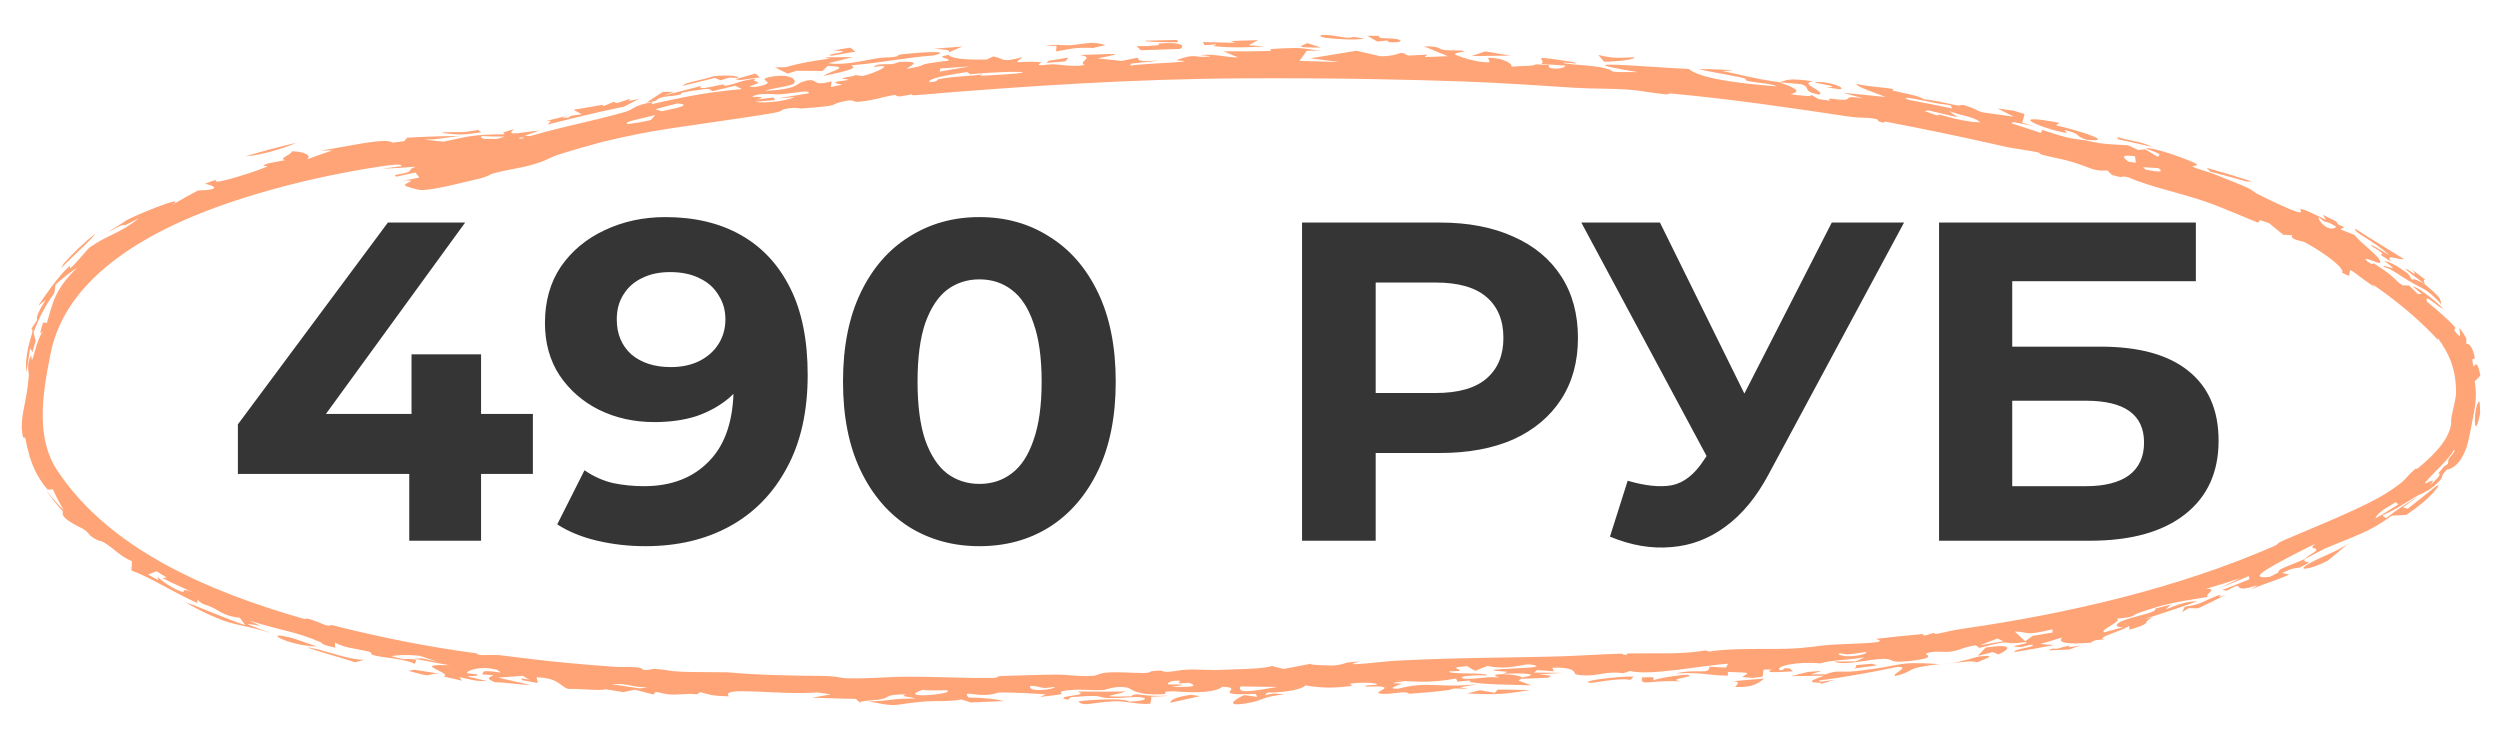 <?xml version="1.0" encoding="UTF-8"?> <svg xmlns="http://www.w3.org/2000/svg" width="110" height="33" viewBox="0 0 110 33" fill="none"><path d="M10.467 20.852V18.672L17.067 9.792H20.467L14.007 18.672L12.427 18.212H23.447V20.852H10.467ZM18.007 23.792V20.852L18.107 18.212V15.592H21.167V23.792H18.007ZM28.398 24.032C27.664 24.032 26.958 23.952 26.278 23.792C25.598 23.632 25.011 23.392 24.518 23.072L25.718 20.692C26.104 20.959 26.518 21.145 26.958 21.252C27.398 21.345 27.858 21.392 28.338 21.392C29.538 21.392 30.491 21.025 31.198 20.292C31.918 19.559 32.278 18.472 32.278 17.032C32.278 16.792 32.271 16.525 32.258 16.232C32.244 15.939 32.211 15.645 32.158 15.352L33.038 16.192C32.811 16.712 32.491 17.152 32.078 17.512C31.664 17.859 31.184 18.125 30.638 18.312C30.091 18.485 29.478 18.572 28.798 18.572C27.904 18.572 27.091 18.392 26.358 18.032C25.638 17.672 25.058 17.165 24.618 16.512C24.191 15.859 23.978 15.092 23.978 14.212C23.978 13.252 24.211 12.425 24.678 11.732C25.158 11.039 25.798 10.505 26.598 10.132C27.411 9.745 28.304 9.552 29.278 9.552C30.571 9.552 31.684 9.819 32.618 10.352C33.551 10.885 34.271 11.665 34.778 12.692C35.284 13.705 35.538 14.972 35.538 16.492C35.538 18.105 35.231 19.472 34.618 20.592C34.018 21.712 33.184 22.565 32.118 23.152C31.051 23.739 29.811 24.032 28.398 24.032ZM29.518 16.152C29.984 16.152 30.398 16.065 30.758 15.892C31.131 15.705 31.418 15.452 31.618 15.132C31.818 14.812 31.918 14.452 31.918 14.052C31.918 13.652 31.818 13.299 31.618 12.992C31.431 12.672 31.158 12.425 30.798 12.252C30.438 12.065 29.998 11.972 29.478 11.972C29.011 11.972 28.604 12.059 28.258 12.232C27.911 12.392 27.638 12.632 27.438 12.952C27.238 13.259 27.138 13.625 27.138 14.052C27.138 14.692 27.351 15.205 27.778 15.592C28.218 15.965 28.798 16.152 29.518 16.152ZM43.092 24.032C41.945 24.032 40.919 23.752 40.012 23.192C39.105 22.619 38.392 21.792 37.872 20.712C37.352 19.632 37.092 18.325 37.092 16.792C37.092 15.259 37.352 13.952 37.872 12.872C38.392 11.792 39.105 10.972 40.012 10.412C40.919 9.839 41.945 9.552 43.092 9.552C44.252 9.552 45.279 9.839 46.172 10.412C47.079 10.972 47.792 11.792 48.312 12.872C48.832 13.952 49.092 15.259 49.092 16.792C49.092 18.325 48.832 19.632 48.312 20.712C47.792 21.792 47.079 22.619 46.172 23.192C45.279 23.752 44.252 24.032 43.092 24.032ZM43.092 21.292C43.639 21.292 44.112 21.139 44.512 20.832C44.925 20.525 45.245 20.039 45.472 19.372C45.712 18.705 45.832 17.845 45.832 16.792C45.832 15.739 45.712 14.879 45.472 14.212C45.245 13.545 44.925 13.059 44.512 12.752C44.112 12.445 43.639 12.292 43.092 12.292C42.559 12.292 42.085 12.445 41.672 12.752C41.272 13.059 40.952 13.545 40.712 14.212C40.485 14.879 40.372 15.739 40.372 16.792C40.372 17.845 40.485 18.705 40.712 19.372C40.952 20.039 41.272 20.525 41.672 20.832C42.085 21.139 42.559 21.292 43.092 21.292ZM57.29 23.792V9.792L63.35 9.792C64.604 9.792 65.684 9.999 66.59 10.412C67.497 10.812 68.197 11.392 68.69 12.152C69.184 12.912 69.43 13.819 69.43 14.872C69.43 15.912 69.184 16.812 68.69 17.572C68.197 18.332 67.497 18.919 66.59 19.332C65.684 19.732 64.604 19.932 63.35 19.932H59.09L60.53 18.472V23.792H57.29ZM60.53 18.832L59.09 17.292H63.17C64.17 17.292 64.917 17.079 65.41 16.652C65.904 16.225 66.15 15.632 66.15 14.872C66.15 14.099 65.904 13.499 65.41 13.072C64.917 12.645 64.17 12.432 63.17 12.432H59.09L60.53 10.892V18.832ZM70.838 23.612L71.618 21.152C72.391 21.379 73.038 21.445 73.558 21.352C74.091 21.245 74.565 20.872 74.978 20.232L75.658 19.212L75.958 18.872L80.598 9.792H83.778L77.818 20.872C77.285 21.872 76.651 22.639 75.918 23.172C75.198 23.705 74.405 24.005 73.538 24.072C72.671 24.152 71.771 23.999 70.838 23.612ZM75.898 21.572L69.578 9.792H73.038L77.678 19.192L75.898 21.572ZM85.318 23.792V9.792L96.618 9.792V12.372L88.538 12.372V15.252H92.418C94.111 15.252 95.398 15.605 96.278 16.312C97.171 17.019 97.618 18.045 97.618 19.392C97.618 20.779 97.124 21.859 96.138 22.632C95.151 23.405 93.758 23.792 91.958 23.792H85.318ZM88.538 21.392H91.778C92.604 21.392 93.238 21.232 93.678 20.912C94.118 20.579 94.338 20.099 94.338 19.472C94.338 18.245 93.484 17.632 91.778 17.632H88.538V21.392Z" fill="#353535"></path><path d="M36.609 2.45C36.041 2.396 37.897 2.256 36.65 2.221C36.904 2.179 37.16 2.136 37.415 2.095C37.487 2.154 37.561 2.213 37.634 2.272C37.292 2.33 36.951 2.39 36.609 2.451C36.609 2.451 36.609 2.45 36.609 2.45ZM36.242 3.34C36.531 3.111 37.522 2.943 36.425 2.896C36.347 2.971 36.267 3.047 36.19 3.123C35.811 3.118 35.429 3.115 35.049 3.113C34.918 3.155 34.787 3.197 34.657 3.239C34.471 3.149 34.286 3.058 34.1 2.967C34.254 2.964 34.41 2.96 34.565 2.957C35.153 2.786 35.685 2.692 36.5 2.577C36.425 2.559 36.35 2.541 36.275 2.523C36.695 2.518 37.115 2.515 37.533 2.513C37.18 2.599 36.785 2.696 36.458 2.777C37.01 2.89 37.935 2.684 38.42 2.595C39.079 2.472 38.938 2.573 39.428 2.487C39.506 2.473 39.509 2.406 39.664 2.389C40.451 2.302 41.984 2.201 41.103 2.437C39.806 2.536 38.717 2.775 37.445 2.874C37.801 3.015 37.14 3.15 36.242 3.34ZM60.032 1.697C59.636 1.776 58.837 1.728 58.294 1.661C58.293 1.661 58.293 1.661 58.292 1.661C58.173 1.646 57.904 1.527 58.294 1.536C58.93 1.553 59.234 1.741 59.57 1.622C59.719 1.648 59.876 1.671 60.032 1.697ZM61.414 1.714C61.803 1.768 61.623 1.901 61.135 1.853C61.135 1.853 61.135 1.853 61.135 1.853C60.932 1.834 61.334 1.733 60.601 1.828C60.453 1.739 60.308 1.658 60.162 1.573C60.341 1.575 60.504 1.576 60.692 1.578C60.563 1.717 61.025 1.661 61.414 1.714ZM41.754 2.3C41.804 2.169 41.548 2.191 41.103 2.144C41.516 2.11 41.929 2.078 42.34 2.048C42.144 2.132 41.95 2.216 41.754 2.3ZM32.105 3.412C32.104 3.413 32.103 3.413 32.103 3.413C31.972 3.452 31.84 3.492 31.711 3.531C31.624 3.498 31.538 3.465 31.452 3.432C30.985 3.544 30.515 3.659 30.049 3.775C30.086 3.629 30.938 3.52 31.392 3.355C32.095 3.293 32.441 3.325 32.504 3.434C32.371 3.427 32.239 3.419 32.105 3.412ZM80.152 29.518C79.996 29.568 79.841 29.619 79.685 29.669C79.898 29.67 80.109 29.668 80.324 29.671C80.87 29.46 80.934 29.604 81.665 29.529C83.904 29.282 83.277 29.088 85.343 29.22C83.718 29.402 84.363 29.502 83.396 29.747C83.182 29.665 84.127 29.326 83.465 29.348C82.344 29.58 81.26 29.782 80.004 29.949C80.042 29.965 80.08 29.98 80.118 29.995C80.317 29.968 80.515 29.941 80.714 29.913C80.502 29.979 80.295 30.044 80.079 30.109C80.348 29.979 79.645 30.093 79.731 29.96C79.769 29.901 80.075 29.8 80.255 29.732C79.778 29.74 79.289 29.749 78.807 29.752C79.052 29.691 79.298 29.629 79.541 29.567C79.744 29.551 79.945 29.535 80.148 29.518C80.149 29.518 80.151 29.518 80.152 29.518ZM13.042 6.282C12.471 6.543 11.404 6.846 10.8 6.877C11.541 6.656 12.289 6.457 13.042 6.282ZM32.563 3.524C32.492 3.511 32.423 3.499 32.352 3.487C32.645 3.403 32.941 3.32 33.235 3.238C33.301 3.293 33.369 3.349 33.437 3.404C33.146 3.443 32.853 3.483 32.563 3.524ZM51.832 1.855C51.611 1.862 51.592 1.861 51.315 1.857C51.316 1.857 51.316 1.857 51.316 1.857C51.207 1.855 50.291 1.84 50.392 1.789C50.846 1.775 51.331 1.766 51.796 1.758C51.811 1.79 51.814 1.822 51.832 1.855ZM46.489 2.018C46.488 2.018 46.487 2.018 46.487 2.018C46.321 2.019 46.164 2.013 45.993 2.02C46.602 1.907 46.707 2.041 47.262 1.974C47.817 1.907 48.16 1.815 48.64 1.987C48.465 2.022 48.278 2.071 48.098 2.112C47.304 2.071 47.094 2.155 46.465 2.264C46.473 2.182 46.481 2.1 46.489 2.018ZM90.152 28.616C90.283 28.494 90.467 28.552 90.485 28.55C90.484 28.55 90.484 28.55 90.484 28.55C91.786 28.194 90.323 28.642 91.571 28.392C91.391 28.456 91.214 28.519 91.035 28.581C90.741 28.595 90.438 28.603 90.152 28.616ZM93.188 6.126C93.184 6.096 93.177 6.065 93.172 6.036C93.906 6.244 94.123 6.194 94.705 6.468C94.199 6.349 93.694 6.235 93.188 6.126C93.188 6.126 93.188 6.126 93.188 6.126ZM55.661 2.043C55.299 2.064 54.977 2.079 54.665 2.083C54.25 2.089 53.851 2.076 53.39 2.03C53.389 2.03 53.388 2.03 53.388 2.03C53.341 2.025 53.566 1.967 53.505 1.952C53.338 1.962 53.166 1.976 52.998 1.988C52.975 1.942 52.952 1.896 52.929 1.85C53.404 1.859 53.88 1.871 54.357 1.885C54.286 1.858 54.214 1.831 54.144 1.804C54.318 1.798 54.492 1.793 54.666 1.787C54.895 1.781 55.125 1.774 55.355 1.767C55.214 1.842 55.074 1.917 54.935 1.992C55.177 2.009 55.419 2.026 55.661 2.043ZM104.789 11.24C104.692 11.141 104.929 11.236 104.768 11.1C104.606 10.963 104.246 10.805 104.368 10.781C104.616 10.921 104.873 11.072 105.12 11.224C104.43 10.572 103.546 10.233 103.628 10.063C104.383 10.551 105.018 10.925 105.762 11.391C105.646 11.487 104.86 11.106 105.229 11.529C105.085 11.432 104.931 11.332 104.79 11.241C104.79 11.241 104.789 11.24 104.789 11.24ZM20.959 7.891C20.445 8.004 19.265 8.329 18.58 8.364C18.411 8.375 17.817 8.196 17.814 8.158C17.811 8.034 18.468 7.903 17.747 7.945C17.985 7.905 18.215 7.859 18.449 7.813C18.392 7.739 18.335 7.665 18.28 7.591C17.997 7.656 17.713 7.717 17.429 7.775C17.41 7.75 17.392 7.725 17.374 7.7C18.4 7.531 17.777 7.526 18.288 7.335C17.794 7.376 17.295 7.407 16.803 7.425C17.084 7.392 17.415 7.346 17.662 7.311C17.672 7.168 17.091 7.295 16.987 7.282C16.403 7.238 19.282 6.822 19.465 6.543C19.008 6.619 18.528 6.694 18.06 6.756C18.189 6.707 18.318 6.657 18.446 6.606C19.523 6.544 20.712 6.316 21.953 6.091C22.061 6.057 22.17 6.023 22.277 5.99C22.229 5.936 22.183 5.883 22.135 5.829C22.299 5.78 22.466 5.729 22.63 5.679C22.192 6.008 22.87 5.831 23.721 5.742C23.304 5.926 22.755 6.022 22.826 6.146C24.297 5.655 26.081 5.34 27.526 4.918C27.886 4.815 27.848 4.635 28.719 4.493C28.693 4.518 28.694 4.553 28.68 4.582C28.888 4.532 29.086 4.488 29.276 4.447C30.433 4.199 31.291 4.04 32.645 3.92C32.546 3.87 32.448 3.82 32.348 3.77C32.021 3.849 31.693 3.93 31.369 4.01C31.128 3.941 31.454 3.843 30.465 3.995C29.654 4.122 30.144 4.093 29.928 4.158C29.7 4.228 29.481 4.217 29.246 4.258C29.181 4.269 29.115 4.284 29.047 4.305C28.805 4.384 29.088 4.42 28.437 4.515C28.676 4.357 28.924 4.196 29.171 4.041C29.184 4.041 29.198 4.041 29.211 4.041C29.36 4.041 29.508 4.041 29.656 4.041C29.515 4.091 29.376 4.141 29.235 4.191C29.221 4.196 29.208 4.201 29.194 4.206C29.208 4.202 29.222 4.198 29.236 4.195C29.774 4.056 30.285 3.925 30.844 3.785C30.679 3.974 31.272 3.823 31.595 3.756C32.1 3.651 31.68 3.826 32.011 3.758C32.342 3.691 32.684 3.515 33.292 3.458C32.978 3.574 33.428 3.577 33.352 3.655C33.275 3.733 32.64 3.837 33.263 3.823C34.434 3.606 33.12 3.53 33.911 3.38C34.863 3.202 35.144 3.586 34.87 3.71C34.655 3.809 33.882 3.898 33.666 3.998C35.062 3.936 35.042 3.692 35.273 3.612C36.11 3.328 35.592 3.868 36.588 3.575C36.579 3.665 36.573 3.745 36.564 3.832C36.738 3.795 36.852 3.759 37.062 3.722C36.417 3.625 36.929 3.571 37.192 3.54C37.606 3.492 36.957 3.483 37.064 3.448C37.353 3.356 37.825 3.329 37.528 3.286C37.661 3.307 37.805 3.326 37.941 3.346C38.42 3.247 39.523 2.76 38.444 2.95C38.531 2.803 38.889 2.83 39.166 2.823C39.443 2.815 39.428 2.729 39.671 2.72C40.638 2.689 40.024 2.9 39.884 3.031C41.142 2.828 39.897 2.89 41.719 2.67C41.888 2.56 41.033 2.533 41.732 2.416C41.877 2.57 42.405 2.641 43.419 2.618C43.514 2.573 43.609 2.527 43.704 2.482C44.267 2.594 43.995 2.771 45.004 2.514C44.479 2.899 44.841 2.648 45.763 2.734C45.95 2.751 45.526 2.849 45.787 2.87C45.905 2.88 46.187 2.808 46.475 2.835C46.617 2.847 47.277 2.947 47.726 2.862C47.386 2.709 48.241 2.525 47.495 2.42C48.864 2.39 49.817 2.278 48.295 2.568C48.644 2.604 48.993 2.642 49.341 2.68C49.581 2.632 49.824 2.584 50.066 2.537C50.106 2.675 50.071 2.712 51.021 2.665C50.609 2.707 50.199 2.752 49.786 2.798C49.773 2.826 49.716 2.857 49.731 2.884C50.236 2.812 51.664 2.757 52.01 2.717C52.356 2.675 51.686 2.675 51.785 2.637C52.613 2.329 52.55 2.549 53.146 2.493C53.497 2.46 52.66 2.434 52.847 2.42C53.542 2.367 53.865 2.524 54.481 2.527C54.263 2.438 54.045 2.347 53.831 2.257C54.101 2.259 54.383 2.26 54.664 2.26C55.058 2.26 55.45 2.256 55.802 2.242C56.038 2.232 55.86 2.165 55.898 2.16C56.09 2.139 56.87 2.109 56.951 2.11C57.572 2.116 57.589 2.208 58.191 2.22C57.955 2.225 57.732 2.229 57.501 2.234C57.394 2.382 57.285 2.53 57.178 2.678C57.769 2.695 58.358 2.713 58.95 2.732C58.519 2.676 58.085 2.621 57.653 2.566C58.33 2.454 59.009 2.342 59.688 2.233C60.039 2.313 60.388 2.394 60.739 2.475C61.696 2.476 61.511 2.173 61.959 2.446C62.241 2.431 62.524 2.417 62.807 2.403C62.765 2.439 62.724 2.476 62.683 2.512C63.024 2.498 63.364 2.486 63.705 2.473C63.352 2.329 63.005 2.179 62.654 2.04C63.325 2.03 63.335 2.144 63.434 2.175C63.696 2.258 64.226 2.175 64.434 2.251C64.504 2.277 63.845 2.329 64.069 2.422C64.112 2.44 64.979 2.785 65.54 2.736C65.532 2.678 65.492 2.607 65.472 2.544C66.227 2.54 66.597 2.856 66.493 2.934C66.896 2.894 67.482 2.918 67.569 2.832C67.773 2.84 67.977 2.849 68.182 2.857C67.957 3.067 68.811 3.074 68.878 2.887C68.527 2.862 68.175 2.838 67.824 2.814C68.102 2.596 67.041 2.392 69.254 2.736C69.672 2.884 68.499 2.675 68.84 2.787C69.439 2.875 70.007 2.866 70.573 2.99C71.276 3.147 70.394 3.182 72.06 3.173C68.43 2.572 72.579 2.963 74.304 3.033C74.746 3.41 76.177 3.648 78.173 3.8C77.978 3.681 77.347 3.652 76.991 3.581C76.634 3.509 77.03 3.499 76.586 3.404C76.141 3.31 75.192 3.151 74.742 3.042C75.133 3.024 77.054 3.107 75.777 3.12C76.708 3.312 77.138 3.455 78.298 3.618C78.664 3.52 78.651 3.423 79.784 3.576C79.087 3.681 80.353 4.001 80.04 4.167C79.247 4.005 79.722 3.869 79.272 3.709C79.226 3.692 78.471 3.643 78.298 3.618C79.029 3.895 79.279 3.999 78.788 4.151C79.322 4.202 79.648 4.276 79.711 4.181C79.816 4.241 79.921 4.301 80.023 4.361C80.196 4.385 80.352 4.403 80.534 4.431C80.306 4.24 80.78 4.407 81.138 4.391C81.496 4.376 81.049 4.179 82.003 4.332C81.691 4.244 81.405 4.167 81.102 4.085C81.724 4.141 82.349 4.202 82.971 4.269C82.556 4.099 81.638 3.807 81.683 3.689C81.961 3.779 82.95 3.861 83.057 3.878C83.472 3.937 83.234 3.976 83.264 3.983C83.906 4.135 84.444 4.21 84.667 4.374C85.162 4.415 85.522 4.518 86.036 4.622C86.319 4.679 86.282 4.582 86.444 4.633C87.406 4.945 86.648 4.877 88.033 5.056C88.192 5.077 88.38 5.101 88.605 5.132C88.427 5.043 88.251 4.955 88.077 4.867C88.013 4.836 87.95 4.804 87.886 4.773C87.955 4.782 88.024 4.791 88.092 4.801C88.265 4.824 88.439 4.848 88.614 4.872C88.773 4.921 88.924 4.968 89.081 5.017C89.047 5.145 89.013 5.273 88.978 5.402C89.151 5.45 89.325 5.499 89.496 5.547C89.198 5.489 88.891 5.429 88.592 5.372C88.559 5.388 88.528 5.405 88.495 5.421C88.93 5.561 89.363 5.702 89.798 5.845C89.818 5.802 89.837 5.759 89.857 5.716C90.839 6.023 90.853 6.066 91.831 6.187C92.558 6.377 93.203 6.354 93.644 6.394C93.788 6.461 93.933 6.529 94.077 6.598C94.184 6.588 94.292 6.58 94.4 6.571C94.576 6.678 94.755 6.787 94.93 6.895C95.07 6.812 95.138 6.789 94.403 6.529C94.702 6.456 95.998 6.919 96.512 7.146C96.902 7.315 96.416 7.287 96.462 7.318C96.614 7.422 97.288 7.603 97.423 7.661C97.996 7.899 98.404 8.044 98.916 8.272C99.016 8.316 99.269 8.502 99.292 8.514C99.474 8.6 99.917 8.826 99.968 8.849C102.598 10.088 99.915 8.465 102.352 9.679C102.3 9.601 102.253 9.527 102.202 9.45C102.388 9.54 102.574 9.633 102.759 9.727C102.973 9.884 102.662 9.794 103.145 9.993C103.089 10.026 103.032 10.059 102.974 10.091C103.186 10.171 103.392 10.252 103.607 10.34C103.831 10.681 104.917 11.425 104.707 11.568C104.639 11.612 103.821 11.188 104.186 11.518C104.508 11.743 104.335 11.521 104.472 11.604C105.456 12.221 105.314 12.303 105.713 12.555C105.806 12.556 105.903 12.559 105.998 12.562C106.129 12.686 106.258 12.811 106.387 12.939C106.443 12.937 106.501 12.937 106.557 12.935C106.429 12.823 106.282 12.7 106.162 12.602C106.439 12.599 107.966 13.918 107.319 13.487C107.059 13.309 106.645 12.922 106.801 13.286C107.11 13.534 107.439 13.82 107.75 14.114C107.854 14.213 107.952 14.317 108.042 14.424C108.024 14.46 108.004 14.495 107.984 14.531C108.412 15.116 108.171 14.488 108.227 14.437C108.332 14.579 108.429 14.729 108.515 14.883C108.519 14.966 108.517 15.045 108.519 15.129C108.568 15.111 108.756 15.139 108.877 15.66C108.94 15.993 108.669 15.526 108.841 16.13C108.912 16.069 108.992 15.803 109.137 16.52C109.055 16.604 108.981 16.71 108.888 16.771C109.026 17.633 108.863 18.026 108.686 19.026C108.659 19.157 108.63 19.299 108.595 19.445C108.466 20.011 108.108 20.608 107.673 20.657C107.346 20.992 107.507 20.944 107.422 21.058C106.997 21.591 106.479 21.74 106.377 21.804C105.697 22.202 105.42 22.427 104.821 22.672C104.884 22.713 104.931 22.759 104.987 22.802C105.453 22.422 105.716 22.284 106.405 21.827C106.188 21.999 105.963 22.164 105.734 22.323C105.802 22.345 105.869 22.366 105.935 22.387C106.966 21.595 107.316 21.246 107.294 21.369C107.265 21.482 106.801 22.042 105.881 22.653C105.667 22.669 105.449 22.683 105.24 22.688C104.225 23.434 103.626 23.568 102.334 24.121C102.18 24.186 101.646 24.487 101.409 24.596C101.413 24.595 101.417 24.594 101.421 24.592C101.312 24.744 101.53 24.694 101.589 24.76C101.463 24.828 101.338 24.895 101.216 24.963C101.201 24.966 101.188 24.969 101.175 24.972C100.905 25.028 100.955 24.957 100.413 25.209C100.516 25.235 100.618 25.26 100.722 25.284C100.089 25.564 99.645 25.671 99.058 25.932C99.15 25.871 99.24 25.809 99.332 25.747C98.009 26.194 98.913 25.446 97.995 25.987C97.921 25.979 97.849 25.969 97.775 25.961C98.177 25.809 98.579 25.65 98.975 25.487C98.966 25.44 98.958 25.394 98.948 25.348C98.526 25.528 98.098 25.703 97.67 25.87C97.975 25.729 98.281 25.582 98.583 25.434C98.078 25.603 97.571 25.762 97.061 25.912C97.651 25.89 96.965 26.148 97.149 26.263C96.205 26.431 95.45 26.481 94.072 26.98C93.798 27.076 93.98 27.155 93.147 27.218C93.388 27.353 92.402 27.684 92.572 27.826C92.851 27.751 93.141 27.674 93.41 27.595C93.085 27.613 92.995 27.46 93.449 27.293C94.028 27.081 94.923 26.95 94.835 26.778C95.073 26.719 95.293 26.66 95.523 26.599C95.443 26.672 95.364 26.744 95.285 26.817C95.914 26.554 96.325 26.446 96.672 26.457C95.911 26.735 95.144 26.993 94.37 27.232C94.487 27.209 94.606 27.184 94.723 27.159C94.164 27.439 94.808 27.387 93.702 27.705C93.695 27.65 93.686 27.595 93.679 27.54C93.314 27.791 92.196 28.054 92.591 28.135C92.242 28.164 92.166 28.147 91.994 28.279C91.073 28.354 90.467 28.304 90.746 28.049C90.421 28.148 90.097 28.244 89.773 28.337C89.974 28.353 90.177 28.368 90.379 28.382C89.801 28.494 89.217 28.598 88.638 28.694C88.557 28.55 89.743 28.449 89.381 28.37C89.309 28.355 89.009 28.471 88.925 28.469C88.034 28.449 89.407 28.336 89.13 28.25C87.841 28.431 88.833 28.046 87.094 28.508C87.041 28.47 86.984 28.432 86.934 28.393C86.32 28.481 86.384 28.575 85.858 28.667C85.528 28.724 85.089 28.598 84.738 28.765C84.675 28.794 85.321 28.943 84.02 29.085C83.01 29.19 83.413 28.987 82.863 28.989C82.313 28.992 81.083 29.32 80.694 29.103C80.983 29.113 81.348 29.099 81.668 29.097C81.793 29.037 81.914 28.979 82.037 28.919C81.318 29.049 80.562 29.038 80.082 29.189C79.102 29.09 78.029 29.318 78.335 29.496C78.652 29.447 78.299 29.384 78.746 29.41C78.795 29.452 78.846 29.495 78.894 29.537C78.138 29.583 77.613 29.614 77.949 29.454C77.832 29.457 77.716 29.461 77.598 29.465C77.583 29.567 77.57 29.669 77.555 29.772C77.416 29.791 77.276 29.81 77.136 29.83C76.979 29.816 76.821 29.802 76.662 29.788C76.866 29.616 77.226 29.594 76.028 29.565C76.027 29.62 76.025 29.676 76.024 29.731C75.02 29.709 74.989 29.576 73.734 29.631C74.688 29.402 75.23 29.717 75.209 29.333C75.451 29.347 75.696 29.361 75.939 29.375C75.973 29.317 76.006 29.26 76.038 29.202C74.747 29.298 72.606 29.743 71.728 29.525C71.624 29.558 71.52 29.587 71.414 29.622C70.558 29.5 70.2 29.84 69.332 29.673C69.242 29.655 69.421 29.341 68.297 29.38C68.326 29.419 68.342 29.487 68.366 29.537C68.123 29.518 67.88 29.498 67.637 29.479C67.594 29.517 67.549 29.556 67.506 29.594C67.922 29.599 68.336 29.603 68.752 29.607C68.406 29.629 68.062 29.65 67.716 29.671C68.169 29.721 68.37 29.717 68.102 29.821C67.711 29.836 67.319 29.852 66.93 29.867C66.89 29.893 66.85 29.919 66.811 29.945C67.003 30.015 67.194 30.084 67.385 30.154C66.843 30.135 66.332 30.131 65.861 30.113C65.449 30.097 65.063 30.071 64.697 30.013C64.563 29.993 65.031 29.881 64.127 29.997C64.111 29.946 64.085 29.905 64.068 29.858C62.962 30.038 62.596 30.008 61.434 29.949C62.188 30.017 61.516 29.98 61.328 30.04C61.198 30.08 61.708 30.055 61.652 30.095C61.596 30.134 60.939 30.311 61.506 30.306C62.885 29.945 63.277 30.298 65.057 30.097C64.784 30.144 64.508 30.192 64.234 30.241C64.365 30.264 64.481 30.285 64.622 30.309C63.625 30.279 64.11 30.304 63.703 30.364C63.295 30.425 62.552 30.492 62.054 30.524C61.898 30.534 62.061 30.459 61.706 30.466C61.464 30.471 60.809 30.6 60.651 30.485C60.548 30.411 61.6 30.151 60.134 30.212C59.854 30.147 60.559 30.141 60.573 30.131C60.697 30.034 59.792 30.003 59.379 30.091C59.345 30.099 59.678 30.156 59.321 30.199C58.475 30.303 57.981 30.244 57.426 30.158C57.372 30.291 56.665 30.478 55.773 30.471C55.73 30.511 55.688 30.55 55.644 30.59C55.781 30.564 55.919 30.538 56.056 30.512C56.207 30.528 56.368 30.538 56.516 30.558C55.623 30.632 55.505 30.817 55.079 30.902C53.621 31.193 54.489 30.678 54.75 30.585C54.943 30.609 55.129 30.637 55.319 30.664C55.296 30.619 55.273 30.575 55.252 30.53C53.054 30.632 54.904 30.252 53.785 30.218C53.508 30.454 52.689 30.512 51.64 30.415C51.524 30.421 51.408 30.426 51.293 30.433C51.275 30.466 51.277 30.515 51.247 30.538C49.991 30.628 49.754 30.292 49.634 30.264C49.1 30.14 48.696 30.354 48.54 30.361C47.884 30.39 47.691 30.308 47.067 30.365C46.397 30.425 46.858 30.48 46.655 30.547C46.492 30.6 45.962 30.622 45.744 30.678C45.83 30.634 45.926 30.592 46.012 30.549C45.314 30.51 44.743 30.468 43.952 30.468C43.064 30.782 42.299 30.281 42.611 30.689C43.361 30.71 43.781 30.75 44.184 30.848C43.692 30.869 43.199 30.889 42.706 30.907C42.562 30.863 42.459 30.821 42.289 30.776C41.922 30.875 41.068 30.836 40.733 30.863C39.163 30.986 39.645 31.154 38.216 30.857C39.249 30.848 39.249 30.715 40.272 30.74C40.052 30.644 39.532 30.66 39.869 30.548C38.88 30.567 39.199 30.671 38.812 30.756C38.479 30.83 37.809 30.82 37.844 30.922C37.777 30.865 37.725 30.81 37.659 30.753C37.404 30.747 37.15 30.741 36.896 30.733C36.51 30.722 36.122 30.711 35.736 30.7C36.011 30.65 36.285 30.6 36.56 30.55C36.355 30.522 36.148 30.494 35.943 30.466C34.36 30.604 31.656 30.169 32.072 30.638C31.311 30.622 31.218 30.56 30.809 30.456C30.762 30.488 30.717 30.515 30.669 30.551C30.181 30.492 29.798 30.602 29.367 30.545C28.937 30.488 28.837 30.36 28.762 30.561C28.485 30.486 28.209 30.42 27.935 30.348C27.764 30.384 27.593 30.419 27.424 30.454C27.163 30.412 26.902 30.369 26.641 30.325C26.494 30.413 25.465 30.291 25.005 30.314C24.583 30.17 24.625 29.843 23.61 29.8C23.627 29.885 23.645 29.969 23.662 30.054C23.432 30.013 23.201 29.971 22.97 29.928C22.959 29.9 22.95 29.872 22.939 29.844C23.056 29.865 23.172 29.886 23.29 29.907C23.192 29.851 23.096 29.795 23 29.738C22.64 29.767 22.279 29.793 21.916 29.816C22.388 29.926 22.861 30.031 23.336 30.133C22.727 30.129 22.315 30.02 21.784 30.022C21.343 29.852 21.52 29.808 21.719 29.709C21.549 29.698 21.378 29.686 21.208 29.674C21.335 29.565 21.06 29.459 22.042 29.591C21.979 29.548 21.914 29.506 21.852 29.462C21.691 29.447 21.59 29.404 21.412 29.395C20.926 29.369 20.527 29.531 20.549 29.611C20.561 29.654 21.048 29.644 21.021 29.697C20.956 29.826 19.869 29.618 21.43 29.966C20.894 29.985 20.785 29.904 20.211 29.795C20.25 29.847 20.287 29.899 20.324 29.95C20.058 29.891 19.794 29.83 19.529 29.767C19.934 29.594 17.988 29.194 19.784 29.271C19.264 29.18 18.748 29.085 18.233 28.982C18.343 28.977 18.454 28.972 18.564 28.966C18.796 29.019 19.027 29.071 19.259 29.121C18.991 29.033 18.722 28.943 18.455 28.852C17.798 28.792 17.529 28.825 17.212 28.869C17.954 29.089 17.725 28.94 18.319 29.025C18.286 29.087 18.303 29.151 18.239 29.21C17.957 29.024 16.948 28.932 16.716 28.889C16.013 28.764 16.588 28.747 16.123 28.645C15.658 28.542 15.09 28.492 14.744 28.27C14.733 28.344 14.745 28.427 14.756 28.499C14.027 28.344 14.194 28.292 14.122 28.262C13.838 28.141 13.584 28.046 13.341 27.967C12.61 27.726 11.971 27.635 10.97 27.302C11.131 27.383 11.294 27.461 11.459 27.539C10.404 27.343 11.091 27.54 11.957 27.87C11.136 27.593 10.624 27.552 10.033 27.372C9.441 27.195 8.495 26.716 8.171 26.501C9.006 26.792 9.862 27.201 10.79 27.504C10.711 27.395 10.632 27.299 10.553 27.181C9.944 27.128 9.663 26.899 9.492 26.807C8.989 26.533 8.952 26.663 8.696 26.39C8.688 26.442 8.68 26.485 8.674 26.534C7.597 26.041 6.53 25.358 5.781 25.105C5.786 24.965 5.804 24.838 5.803 24.691C5.339 24.502 5.044 24.18 4.703 23.949C4.364 23.714 4.425 23.89 4.024 23.608C3.95 23.555 3.847 23.387 3.653 23.271C3.455 23.165 2.616 22.797 2.772 22.517C2.489 22.203 2.246 21.886 2.01 21.547C2.257 21.865 2.523 22.166 2.802 22.451C2.627 22.15 2.469 21.845 2.328 21.534C2.251 21.538 2.173 21.542 2.098 21.545C1.993 21.422 1.899 21.299 1.815 21.177C1.425 20.6 1.264 20.026 1.114 19.29C1.09 19.137 1.003 19.522 0.957 18.83C0.942 18.13 1.185 17.646 1.271 16.483C1.276 16.425 1.154 16.051 1.355 15.658C1.4 15.569 1.368 15.973 1.444 15.764C1.466 15.704 1.499 15.584 1.537 15.44C1.626 15.091 1.809 14.629 1.888 14.601C1.855 14.601 1.806 14.646 1.766 14.663C1.802 14.505 1.844 14.347 1.893 14.19C1.95 14.197 2.007 14.203 2.064 14.211C2.319 13.342 2.388 12.753 3.407 11.765C3.072 11.993 2.748 12.245 2.443 12.526C2.422 12.649 2.405 12.773 2.392 12.893C2.008 13.424 1.694 14.011 1.474 14.635C1.503 14.758 1.535 14.876 1.57 14.995C1.526 15.137 1.487 15.278 1.451 15.424C1.446 15.446 1.441 15.467 1.436 15.489C1.417 15.463 1.398 15.437 1.38 15.411C1.361 15.385 1.343 15.358 1.325 15.332C1.321 15.354 1.317 15.376 1.314 15.398C1.264 15.719 1.215 16.04 1.174 16.36C1.112 16.07 1.158 15.707 1.223 15.381C1.321 14.87 1.526 14.469 1.375 14.477C1.459 14.338 1.548 14.202 1.641 14.071C1.567 13.967 1.711 13.672 2.011 13.191C1.898 13.275 1.781 13.376 1.676 13.46C1.99 12.986 2.557 12.178 2.976 11.783C3.157 11.607 3.045 11.846 3.103 11.797C3.39 11.55 3.833 10.962 3.963 10.874C4.715 10.343 5.337 10.245 6.097 9.606C5.199 10.08 5.686 9.818 5.325 9.925C5.213 9.957 4.07 10.639 5.476 9.753C5.622 9.592 8.395 8.465 7.568 9.018C7.984 8.779 8.312 8.587 8.706 8.382C9.843 8.353 9.377 8.159 9.014 8.085C9.181 8.022 9.34 7.963 9.513 7.903C9.379 8.046 9.676 7.995 10.101 7.88C10.63 7.735 11.364 7.498 11.709 7.347C11.917 7.255 11.292 7.359 11.787 7.192C12.03 7.141 12.307 7.088 12.565 7.04C12.165 7.008 12.878 6.781 12.839 6.658C13.334 6.659 13.741 6.824 13.515 7.01C13.886 6.872 14.261 6.74 14.638 6.613C14.453 6.617 14.265 6.623 14.079 6.629C15.354 6.443 16.971 6.035 17.273 6.277C17.441 6.254 17.612 6.233 17.78 6.212C17.828 6.16 17.873 6.108 17.921 6.057C18.693 6.013 19.463 5.99 20.233 5.984C19.551 6.055 19.394 6.132 18.674 6.143C18.955 6.17 19.239 6.2 19.514 6.233C20.578 6.018 20.725 5.906 22.355 5.908C22.429 5.905 23.66 6.017 23.701 6.032C23.893 6.086 23.601 6.162 23.686 6.19C23.925 6.261 25.359 6.48 25.33 6.511C24.963 6.81 20.168 6.854 18.889 7.052C15.985 7.351 13.137 7.919 10.402 8.812C6.767 9.998 2.902 12.07 2.224 15.571C1.826 17.512 1.603 19.336 2.53 20.714C4.817 24.165 9.165 26.026 13.369 27.229C13.501 27.265 13.457 27.199 13.514 27.212C13.525 27.215 13.537 27.218 13.548 27.221C13.886 27.308 14.194 27.466 14.318 27.502C14.594 27.58 14.459 27.468 14.662 27.52C16.759 28.045 18.77 28.455 20.931 28.742C21.072 28.76 20.92 28.8 21.169 28.823C21.298 28.834 21.709 28.796 21.997 28.83C23.005 28.949 23.851 29.068 24.919 29.164C25.504 29.217 26.381 29.296 27.038 29.34C27.327 29.361 27.632 29.339 27.918 29.356C28.325 29.38 28.236 29.459 28.299 29.469C28.572 29.509 28.616 29.418 28.876 29.435C29.361 29.467 29.384 29.531 30 29.557C30.441 29.576 31.452 29.573 32.009 29.581C33.307 29.706 34.952 29.73 36.17 29.741C36.578 29.745 36.775 29.775 36.923 29.802C37.037 29.823 37.121 29.842 37.248 29.845C38.279 29.87 39.062 29.771 40.03 29.774C41.315 29.777 42.454 29.844 43.701 29.831C43.904 29.829 43.856 29.75 44.054 29.745C44.788 29.725 45.727 29.689 46.381 29.683C47.111 29.675 47.384 29.782 48.097 29.735C48.306 29.721 48.364 29.618 48.715 29.592C49.274 29.552 49.892 29.618 50.284 29.613C50.821 29.605 50.35 29.52 51.074 29.504C51.104 29.504 51.215 29.573 51.371 29.563C51.823 29.534 51.775 29.478 52.438 29.455C52.502 29.453 53.384 29.485 53.471 29.481C53.985 29.459 55.022 29.436 55.326 29.407C56.413 29.304 55.55 29.232 56.487 29.431C56.893 29.353 57.295 29.275 57.725 29.198C57.438 29.264 58.614 29.289 58.696 29.28C59.376 29.21 58.966 29.134 59.831 29.112C58.698 29.378 60.947 29.092 61.451 29.068C62.958 28.992 64.382 28.958 65.831 28.935C66.709 28.921 67.6 28.907 68.52 28.884C69.335 28.863 70.421 28.788 71.282 28.763C71.483 28.758 71.333 28.814 71.509 28.809C71.685 28.805 71.488 28.753 71.689 28.75C72.938 28.731 73.919 28.804 75.055 28.618C75.112 28.635 75.111 28.651 75.203 28.668C76.132 28.507 77.935 28.57 78.611 28.546C79.668 28.51 79.93 28.406 80.696 28.361C81.707 28.303 83.237 28.307 82.534 28.111C83.225 28.034 83.888 27.959 84.585 27.899C84.663 27.893 84.618 27.966 84.649 27.964C84.846 27.949 84.903 27.881 85.035 27.862C85.393 27.809 84.816 27.956 85.325 27.87C85.594 27.823 85.74 27.753 86.487 27.645C90.984 26.995 95.809 25.885 100.034 24.04C100.323 23.913 100.107 23.938 100.469 23.78C100.513 23.761 100.558 23.741 100.604 23.721C101.954 23.144 104.118 22.279 105.048 21.668C106.006 21.046 105.731 21.1 106.247 20.655C106.343 20.567 106.296 20.676 106.386 20.602C106.952 20.145 107.518 19.567 107.715 19.094C107.735 19.047 107.754 19.002 107.771 18.957C107.91 18.579 107.812 18.583 107.871 18.315C107.953 17.914 108.066 17.494 108.068 17.272C108.062 16.23 107.769 15.561 107.257 14.868C107.265 14.906 107.265 14.935 107.269 14.969C107.211 14.896 107.15 14.825 107.085 14.758C106.275 13.918 105.357 13.168 104.373 12.496C104.414 12.545 104.454 12.593 104.494 12.642C103.224 11.778 103.446 11.741 103.362 12.141C103.26 12.095 103.15 12.048 103.052 12.004C103.193 11.854 102.471 11.237 101.407 10.657C101.33 10.613 100.71 10.536 100.867 10.352C100.702 10.338 100.602 10.336 100.462 10.327C100.259 10.156 100.05 9.987 99.841 9.821C99.709 9.776 99.575 9.73 99.443 9.687C99.407 9.721 99.403 9.771 99.345 9.796C98.751 9.551 97.532 9.032 97.045 8.872C95.841 8.465 94.565 8.205 93.647 7.804C93.178 7.685 93.616 7.901 92.926 7.697C92.86 7.631 92.797 7.569 92.728 7.501C92.106 7.543 92.02 7.391 91.246 7.147C90.724 6.984 90.363 6.945 89.858 6.811C89.73 6.778 89.762 6.724 89.674 6.705C89.376 6.638 88.514 6.517 88.305 6.47C88.11 6.427 87.919 6.384 87.732 6.342C86.087 5.972 84.613 5.666 82.989 5.359C82.794 5.323 83.037 5.425 82.835 5.387C82.511 5.327 82.718 5.271 82.53 5.234C82.007 5.134 81.987 5.226 81.254 5.115C78.837 4.749 76.049 4.343 73.496 4.112C73.416 4.105 73.416 4.161 73.33 4.154C72.765 4.107 72.198 3.985 71.684 3.946C70.831 3.882 70.184 3.917 69.341 3.865C67.693 3.763 66.219 3.653 64.519 3.589C63.128 3.537 61.918 3.511 60.39 3.481C58.491 3.443 56.577 3.439 54.659 3.448C49.858 3.471 45.033 3.789 40.257 4.191C40.087 4.205 40.152 4.149 40.1 4.157C39.61 4.227 39.573 4.299 39.384 4.177C38.76 4.271 38.573 4.396 37.817 4.474C37.413 4.516 37.695 4.319 37.023 4.482C36.417 4.633 37.107 4.633 35.267 4.774C35.218 4.778 34.967 4.71 34.591 4.786C34.212 4.863 34.663 4.873 33.748 5.019C32.471 5.225 30.987 5.426 29.469 5.654C28.463 5.806 27.441 6.013 26.455 6.257C26.303 6.291 24.843 6.708 24.556 6.81C24.002 7.002 24.14 7.042 23.406 7.251C22.838 7.413 22.344 7.455 21.668 7.64C21.589 7.661 21.477 7.779 20.959 7.891ZM77.623 29.856C77.484 29.948 77.242 30.274 76.365 30.225C76.283 30.22 76.717 29.985 76.235 29.975C76.704 29.929 77.161 29.897 77.623 29.855C77.623 29.855 77.623 29.855 77.623 29.856ZM16.864 6.683C17.496 6.608 18.13 6.511 18.762 6.399C18.335 6.523 17.907 6.641 17.479 6.749C17.272 6.73 17.069 6.707 16.864 6.683ZM97.094 7.386C97.093 7.386 97.092 7.385 97.092 7.385C97.758 7.57 98.422 7.768 99.082 7.982C99.004 7.983 98.925 7.985 98.847 7.986C98.32 7.834 97.792 7.691 97.264 7.558C97.208 7.501 97.151 7.443 97.094 7.386ZM91.802 6.148C91.386 6.004 91.505 5.974 91.286 5.859C91.286 5.859 91.286 5.859 91.286 5.859C91.228 5.829 90.944 5.744 90.834 5.714C90.865 5.76 90.909 5.809 90.945 5.856C89.935 5.694 88.067 4.919 90.612 5.405C90.562 5.441 90.515 5.477 90.466 5.513C91.72 5.807 93.077 6.277 91.802 6.148ZM67.32 30.361C66.706 30.463 66.323 30.52 65.871 30.538C65.524 30.552 65.132 30.542 64.556 30.514C64.742 30.465 64.928 30.416 65.114 30.368C65.333 30.406 65.552 30.444 65.771 30.482C65.772 30.482 65.772 30.482 65.773 30.482C65.805 30.447 65.836 30.412 65.867 30.376C65.878 30.364 65.888 30.352 65.899 30.34C66.37 30.347 66.849 30.354 67.32 30.361ZM50.199 2.212C49.885 1.916 49.978 2.089 50.849 1.998C51.151 1.967 50.855 1.921 51.043 1.908C52.059 1.838 52.144 2.044 51.919 2.153C51.345 2.17 50.765 2.189 50.201 2.212C50.2 2.212 50.2 2.212 50.199 2.212ZM24.117 5.474C24.117 5.474 24.116 5.474 24.116 5.475C24.071 5.409 24.462 5.288 23.998 5.334C24.338 5.247 24.678 5.161 25.021 5.075C24.922 5.107 24.821 5.139 24.723 5.171C24.818 5.174 24.913 5.176 25.008 5.179C25.108 5.066 25.233 5.085 25.598 5.025C25.477 4.961 25.357 4.896 25.235 4.832C25.66 4.755 26.086 4.681 26.513 4.611C26.523 4.632 26.534 4.654 26.544 4.675C26.696 4.61 26.846 4.546 26.999 4.482C27.048 4.5 27.096 4.517 27.145 4.535C27.332 4.473 27.52 4.412 27.709 4.353C27.781 4.407 27.362 4.518 28.111 4.353C27.893 4.465 27.677 4.578 27.46 4.693C26.337 4.923 25.225 5.195 24.117 5.474ZM58.132 2.093C56.874 2.091 57.229 2.048 57.522 1.899C57.725 1.964 57.93 2.028 58.132 2.093ZM103.311 23.927C103.022 24.177 102.729 24.422 102.427 24.666C101.769 25.023 101.021 25.154 101.497 24.859C102.073 24.504 102.761 24.309 103.311 23.927ZM87.117 28.879C88.027 28.788 87.197 29.041 87.003 29.141C86.736 29.064 86.388 29.126 85.825 29.188C86.351 29.11 86.968 28.894 87.117 28.879C87.117 28.879 87.117 28.879 87.117 28.879ZM106.678 12.495C106.39 12.261 106.08 12.057 105.835 11.833C105.975 11.811 106.45 12.29 106.16 11.882C106.352 12.025 106.542 12.172 106.727 12.32C106.572 12.272 106.701 12.435 106.678 12.494C106.678 12.494 106.678 12.495 106.678 12.495ZM70.326 2.419C71.034 2.585 71.172 2.544 71.9 2.519C71.993 2.621 71.123 2.714 70.583 2.713C70.499 2.615 70.413 2.517 70.326 2.419ZM4.187 10.285C4.109 10.479 3.123 11.329 2.681 11.818C2.719 11.748 2.758 11.677 2.797 11.607C3.219 11.123 3.69 10.684 4.187 10.285ZM85.557 29.215C85.651 29.206 85.741 29.197 85.825 29.188C85.732 29.202 85.641 29.212 85.557 29.215ZM47.486 30.553C47.782 30.429 46.892 30.419 47.973 30.429C47.973 30.429 47.973 30.429 47.973 30.429C48.688 30.434 48.846 30.437 49.508 30.421C49.275 30.576 47.934 30.678 49.786 30.64C49.811 30.639 49.759 30.554 50.055 30.554C50.146 30.555 50.441 30.615 50.886 30.618C51.03 30.618 52.111 30.596 50.639 30.658C50.687 30.758 50.612 30.865 50.62 30.964C50.046 31.016 49.597 30.832 48.989 30.859C48.087 30.899 47.634 31.116 47.452 30.856C48.209 30.767 49.511 30.718 49.687 30.871C50.422 30.845 50.627 30.705 50.033 30.664C47.501 30.84 49.33 30.499 47.115 30.675C47.089 30.713 46.999 30.755 47.014 30.79C46.333 30.679 47.381 30.597 47.486 30.553ZM52.796 30.631C52.362 30.728 51.929 30.825 51.496 30.922C51.49 30.795 51.726 30.671 52.413 30.569C52.54 30.59 52.669 30.61 52.796 30.631ZM16.011 29.022C15.934 29.076 15.755 29.102 15.62 29.14C15.495 29.075 12.437 28.223 14.014 28.576C14.24 28.631 15.604 29.084 16.011 29.022ZM65.351 2.261C65.721 2.322 66.09 2.385 66.457 2.448C65.886 2.451 65.316 2.458 64.745 2.467C64.947 2.398 65.148 2.33 65.351 2.261ZM97.678 26.173C97.827 26.123 97.365 26.388 97.945 26.165C97.531 26.379 97.135 26.569 96.722 26.764C96.579 26.763 96.434 26.763 96.291 26.761C96.199 26.82 96.104 26.88 96.012 26.939C96.053 26.857 96.088 26.779 96.132 26.696C96.901 26.599 97.017 26.392 97.678 26.173ZM104.864 11.754C104.83 11.557 105.788 12.115 104.905 11.48C105.128 11.518 105.435 11.662 105.953 12.04C106.013 12.131 106.074 12.222 106.132 12.313C106.202 12.247 106.355 12.317 106.678 12.495C106.679 12.495 106.679 12.495 106.679 12.496C107.433 13.123 107.358 13.124 107.424 13.396C106.724 12.632 106.594 12.73 105.998 12.365C105.586 12.118 105.091 11.739 104.864 11.754ZM19.326 29.639C18.595 29.641 19.213 29.863 17.971 29.516C18.058 29.5 18.145 29.485 18.232 29.469C18.596 29.529 18.961 29.585 19.326 29.639ZM102.021 9.546C102.001 9.78 102.522 10.241 102.794 9.981C102.235 9.605 102.434 9.937 102.021 9.546ZM87.372 28.491C88.627 28.302 88.433 28.582 87.935 28.791C87.848 28.759 87.761 28.727 87.676 28.695C87.459 28.75 87.24 28.804 87.023 28.857C87.14 28.735 87.256 28.613 87.372 28.491ZM80.349 3.844C81.334 3.829 79.322 3.607 80.009 3.607C80.558 3.605 81.242 3.872 80.959 3.929C80.773 3.903 80.566 3.874 80.351 3.844C80.35 3.844 80.35 3.844 80.349 3.844ZM85.898 4.773C85.776 4.576 85.992 4.669 85.231 4.547C85.015 4.508 83.31 4.128 84.005 4.398C84.618 4.512 85.264 4.64 85.898 4.773ZM72.758 29.943C72.744 29.871 74.078 29.661 74.251 29.693C74.251 29.693 74.251 29.693 74.251 29.693C74.72 29.784 73.307 29.855 73.926 29.982C72.562 29.901 72.167 30.232 72.248 29.807C73.047 29.762 72.671 29.861 72.758 29.943ZM20.219 5.919C20.22 5.919 20.221 5.919 20.221 5.919C20.131 5.919 19.381 5.864 19.469 5.821C20.366 5.79 20.209 5.871 21.037 5.715C21.084 5.751 21.125 5.785 21.175 5.821C20.846 5.857 20.666 5.91 20.219 5.919ZM12.732 28.042C12.876 28.075 13.072 28.143 13.272 28.214C13.516 28.3 13.773 28.393 13.972 28.442C13.72 28.441 13.465 28.411 13.23 28.366C12.315 28.191 11.716 27.797 12.732 28.042ZM36.239 3.34C36.24 3.34 36.241 3.34 36.242 3.34C36.242 3.34 36.241 3.34 36.241 3.34C36.24 3.34 36.24 3.34 36.239 3.34ZM37.918 30.98C37.876 30.96 37.853 30.942 37.844 30.927C37.844 30.925 37.844 30.924 37.844 30.923C37.867 30.942 37.891 30.961 37.918 30.98ZM69.972 30.049C69.411 29.962 71.267 29.749 71.869 29.768C71.828 29.816 71.823 29.858 71.727 29.915C71.238 29.81 70.067 30.064 69.972 30.049ZM109.123 18.209C108.814 19.675 108.83 17.716 109.1 17.669C109.111 17.671 109.134 18.17 109.123 18.209ZM81.561 29.414C81.924 29.258 81.171 29.297 82.372 29.205C82.445 29.229 82.518 29.254 82.591 29.279C82.248 29.326 81.905 29.371 81.561 29.414ZM101.871 23.925C101.543 24.087 101.217 24.248 100.917 24.406C99.713 25.037 98.87 25.495 99.872 25.383C99.998 25.319 100.125 25.253 100.25 25.188C100.212 25.055 100.558 24.952 101.069 24.74C101.172 24.698 101.289 24.649 101.405 24.598C101.479 24.493 101.853 24.309 101.903 24.226C101.999 24.066 101.527 24.194 101.871 23.925ZM46.053 2.765C46.081 2.735 46.108 2.705 46.136 2.676C46.427 2.627 46.718 2.58 47.009 2.533C46.965 2.589 46.92 2.645 46.876 2.702C46.602 2.722 46.329 2.743 46.055 2.765C46.054 2.765 46.053 2.765 46.053 2.765ZM54.582 30.203C54.428 30.519 55.013 30.436 56.196 30.225C55.659 30.218 55.119 30.21 54.582 30.203ZM93.979 7.16C93.966 7.065 93.954 6.971 93.939 6.875C93.305 6.79 93.392 6.92 93.651 7.114C93.761 7.129 93.869 7.144 93.979 7.16ZM85.136 5.051C85.389 5.12 85.272 5.025 85.299 5.032C85.94 5.2 86.025 5.25 86.83 5.37C86.931 5.374 87.031 5.376 87.133 5.379C86.805 5.118 86.518 5.155 85.759 4.888C85.887 4.978 86.014 5.07 86.141 5.161C85.711 5.057 85.282 4.956 84.85 4.858C84.795 4.867 84.739 4.876 84.684 4.885C84.834 4.94 84.988 4.999 85.136 5.051ZM42.672 2.922C42.242 2.95 41.809 2.979 41.379 3.011C41.368 3.058 41.357 3.104 41.345 3.151C41.786 3.073 42.23 2.996 42.672 2.922ZM45.744 30.678C45.71 30.695 45.678 30.712 45.648 30.729C45.651 30.709 45.688 30.692 45.744 30.678ZM21.367 6.113C21.855 6.125 22.557 6.089 23.092 6.093C23.05 5.977 21.689 6.03 21.208 5.985C21.132 6.009 21.161 6.107 21.367 6.113ZM89.107 28.212C89.217 28.134 89.327 28.057 89.436 27.979C89.728 27.931 90.019 27.882 90.312 27.83C90.311 27.783 90.31 27.735 90.31 27.688C89.04 27.997 89.309 27.804 88.651 27.788C88.803 27.93 88.953 28.071 89.107 28.212ZM29.11 4.895C29.192 4.878 29.268 4.863 29.34 4.848C30.089 4.695 30.313 4.6 29.812 4.55C29.646 4.593 29.48 4.636 29.313 4.679C29.154 4.72 28.995 4.763 28.837 4.806C28.929 4.835 29.02 4.865 29.11 4.895ZM28.494 30.239C27.699 30.243 27.699 30.056 26.919 30.105C27.33 30.17 27.742 30.232 28.152 30.292C28.266 30.275 28.381 30.257 28.494 30.239ZM67.357 29.24C67.07 29.191 66.572 29.423 65.842 29.361C65.72 29.35 65.591 29.332 65.456 29.303C65.233 29.377 65.094 29.446 64.903 29.518C64.789 29.449 64.659 29.38 64.55 29.311C64.549 29.311 64.549 29.311 64.548 29.311C63.694 29.362 64.251 29.436 64.234 29.513C64.226 29.545 63.59 29.512 63.791 29.575C64.136 29.682 65.412 29.577 65.42 29.723C64.97 29.687 64.094 29.754 64.356 29.843C64.619 29.932 65.329 29.77 65.853 29.8C65.901 29.803 65.948 29.807 65.992 29.813C65.931 29.796 65.885 29.781 65.852 29.767C65.756 29.726 65.771 29.698 65.85 29.682C66.078 29.635 66.848 29.688 66.972 29.807C67.88 29.648 67.042 29.612 66.105 29.642C66.558 29.521 66.114 29.558 65.846 29.521C65.778 29.512 65.722 29.498 65.693 29.476C65.736 29.47 65.787 29.464 65.844 29.459C66.56 29.392 68.233 29.388 67.357 29.24ZM107.978 19.783C107.702 20.29 106.976 20.88 106.721 21.223C106.575 21.433 107.346 20.851 106.905 21.363C107.363 20.965 107.416 20.826 107.282 20.834C107.37 20.732 107.457 20.627 107.538 20.521C107.593 20.487 107.648 20.451 107.702 20.416C107.718 20.338 107.733 20.259 107.743 20.184C107.833 20.079 107.919 19.97 107.999 19.858C107.991 19.834 107.991 19.802 107.978 19.783ZM6.512 25.278C6.664 25.363 6.815 25.447 6.969 25.528C6.963 25.499 6.954 25.468 6.946 25.437C6.941 25.413 6.936 25.39 6.931 25.366C6.984 25.474 7.671 25.956 8.019 26.041C8.193 26.084 7.885 25.805 8.566 26.096C8.075 25.88 7.622 25.676 7.158 25.44C7.216 25.43 7.273 25.418 7.332 25.407C7.331 25.406 7.331 25.406 7.331 25.406C7.183 25.318 7.034 25.228 6.888 25.137C6.763 25.185 6.639 25.232 6.512 25.278ZM94.421 7.47C95.011 7.57 95.213 7.595 94.978 7.4C94.978 7.4 94.977 7.4 94.976 7.399C94.749 7.384 94.522 7.371 94.294 7.358C94.336 7.395 94.378 7.433 94.421 7.47ZM40.599 30.35C39.329 30.793 42.188 30.524 41.642 30.371C41.618 30.364 40.718 30.401 40.599 30.35ZM87.121 28.391C87.465 28.335 87.809 28.277 88.153 28.216C88.064 28.176 87.975 28.135 87.887 28.094C87.633 28.194 87.377 28.293 87.121 28.391ZM33.212 4.48C33.592 4.549 34.527 4.467 34.965 4.276C34.724 4.292 34.483 4.308 34.242 4.325C34.692 4.249 35.137 4.174 35.591 4.102C35.594 3.93 35.08 4.094 34.284 4.153C34.16 4.161 33.349 4.059 33.101 4.255C33.051 4.295 33.886 4.201 33.321 4.376C33.575 4.348 33.793 4.317 34.032 4.288C34.055 4.326 34.077 4.364 34.102 4.402C33.805 4.427 33.509 4.453 33.212 4.48ZM105.41 22.097C104.679 22.525 104.61 22.622 104.511 22.815C104.857 22.615 105.198 22.407 105.529 22.187C105.489 22.158 105.451 22.127 105.41 22.097ZM40.887 3.616C41.36 3.592 41.149 3.513 41.337 3.477C42.048 3.343 42.544 3.371 43.249 3.272C43.203 3.295 43.162 3.316 43.118 3.337C43.118 3.337 43.119 3.337 43.12 3.337C46.483 3.176 44.704 3.072 42.696 3.267C42.646 3.235 42.598 3.202 42.548 3.17C41.654 3.308 40.831 3.447 40.887 3.616ZM51.863 30.062C51.824 30.041 52.145 29.882 51.533 29.976C51.056 30.208 51.849 30.069 52.052 30.142C51.887 30.169 51.718 30.196 51.554 30.223C52.551 30.241 52.694 30.184 52.325 30.045C52.298 30.036 51.903 30.083 51.863 30.062ZM45.331 30.181C45.202 30.496 46.453 30.325 46.405 30.229C46.231 30.229 46.098 30.286 45.914 30.267C45.728 30.248 45.679 30.177 45.331 30.181ZM81.262 28.793C81.226 28.795 80.848 28.696 80.893 28.795C81.368 29 82.269 28.758 82.101 28.689C81.799 28.722 81.601 28.776 81.262 28.793C81.262 28.793 81.262 28.793 81.262 28.793ZM27.617 5.459C27.636 5.461 28.537 5.335 28.644 5.269C28.729 5.198 28.766 5.131 28.827 5.062C28.342 5.198 27.337 5.368 27.619 5.458C27.618 5.459 27.617 5.459 27.617 5.459Z" fill="#FFA476"></path></svg> 